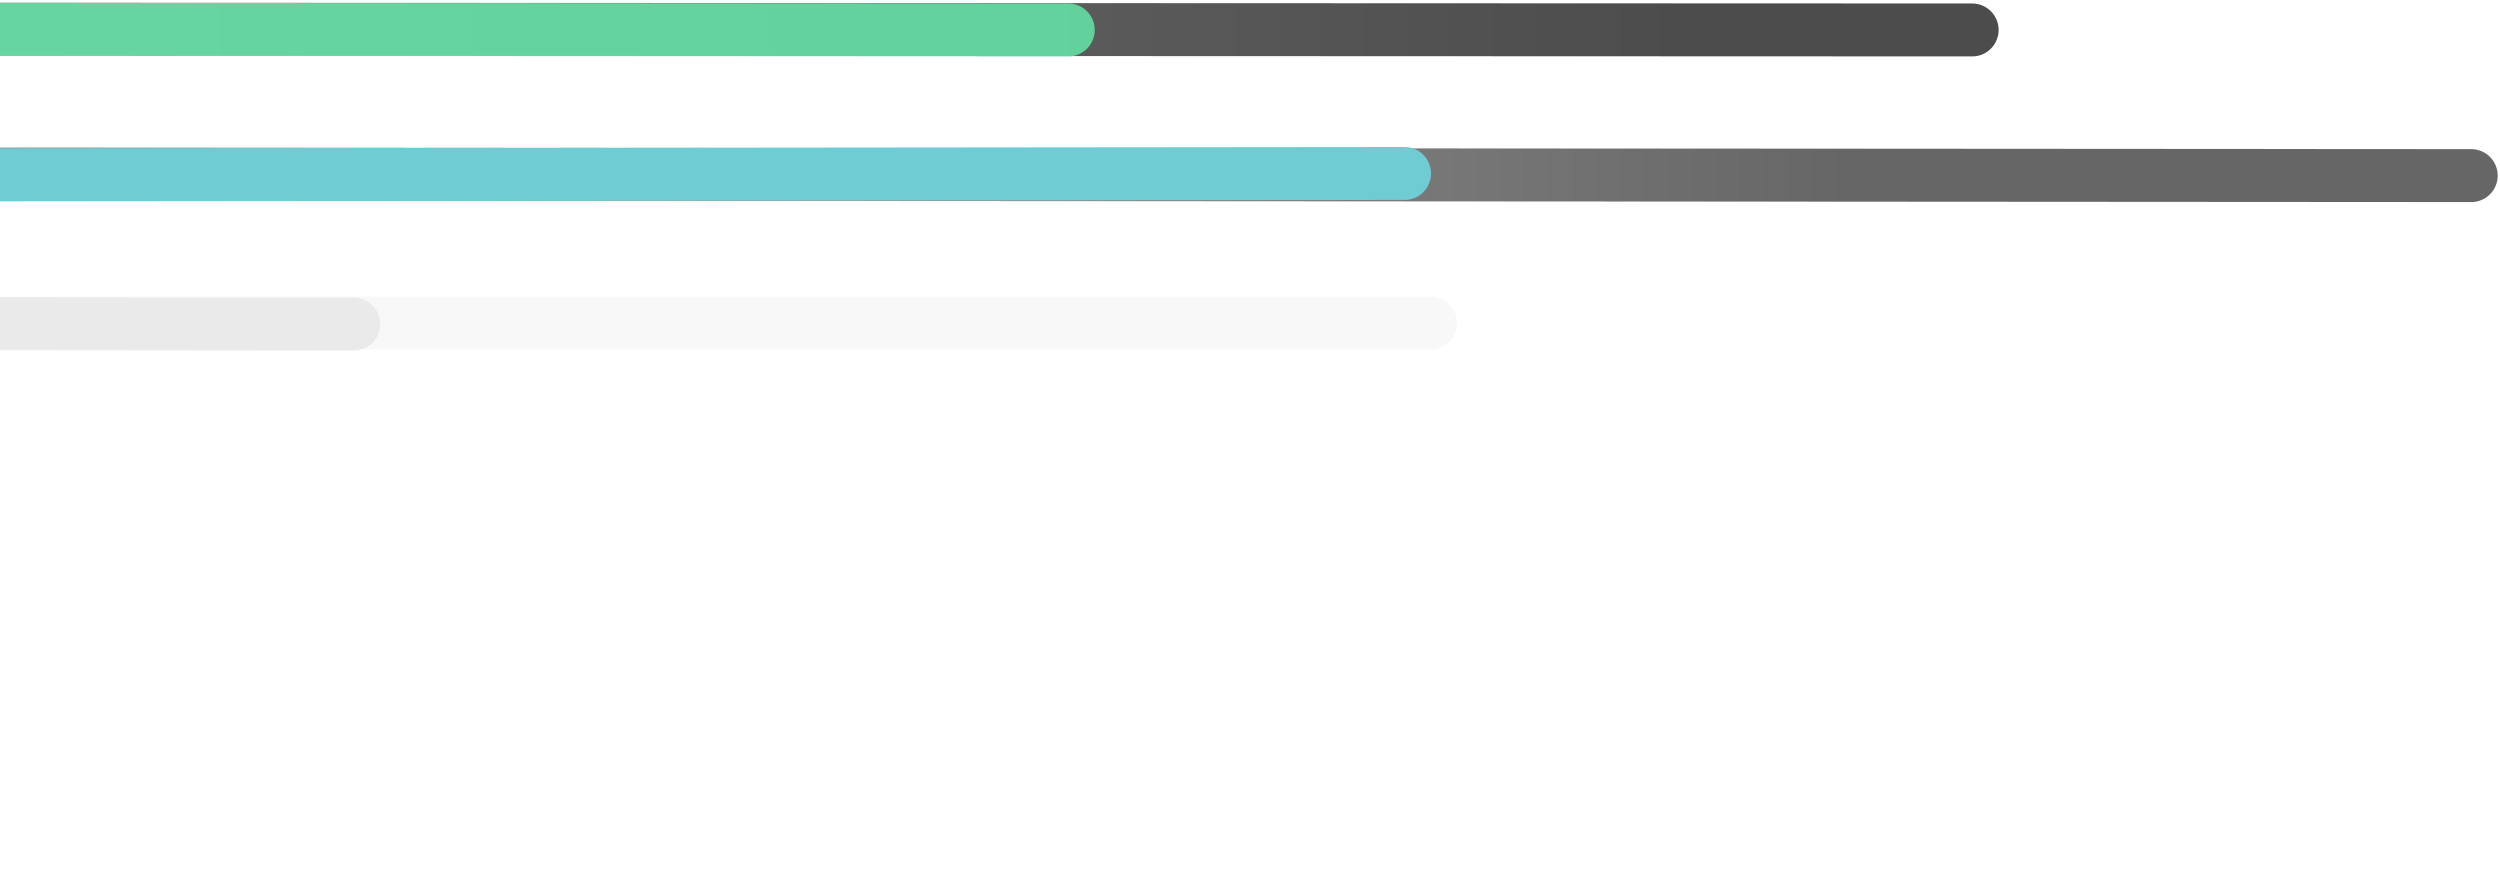 <svg width="425" height="149" viewBox="0 0 425 149" fill="none" xmlns="http://www.w3.org/2000/svg"><path opacity="0.114" d="M-221 54.919L243.191 54.919" stroke="#C6C6C6" stroke-width="9" stroke-linecap="round"/><path opacity="0.849" d="M-129 4.91L335.266 5.092" stroke="url(#paint0_linear)" stroke-width="9" stroke-linecap="round"/><path opacity="0.849" d="M-129 4.91L181.603 5.092" stroke="#66E6A8" stroke-width="9" stroke-linecap="round"/><path opacity="0.836" d="M-115 54.91L60.147 55.092" stroke="#E8E8E8" stroke-width="9" stroke-linecap="round"/><path opacity="0.726" d="M420.109 29.853L-129 29.489" stroke="url(#paint1_linear)" stroke-width="9" stroke-linecap="round"/><path d="M-129 29.853L238.772 29.489" stroke="#70CCD3" stroke-width="9" stroke-linecap="round"/><defs><linearGradient id="paint0_linear" x1="-71.689" y1="4.557" x2="283.417" y2="4.557" gradientUnits="userSpaceOnUse"><stop stop-color="#666666"/><stop offset="1" stop-color="#2C2C2C"/></linearGradient><linearGradient id="paint1_linear" x1="142.542" y1="27.976" x2="314.326" y2="27.976" gradientUnits="userSpaceOnUse"><stop stop-color="#666666"/><stop offset="1" stop-color="#2C2C2C"/></linearGradient></defs></svg>